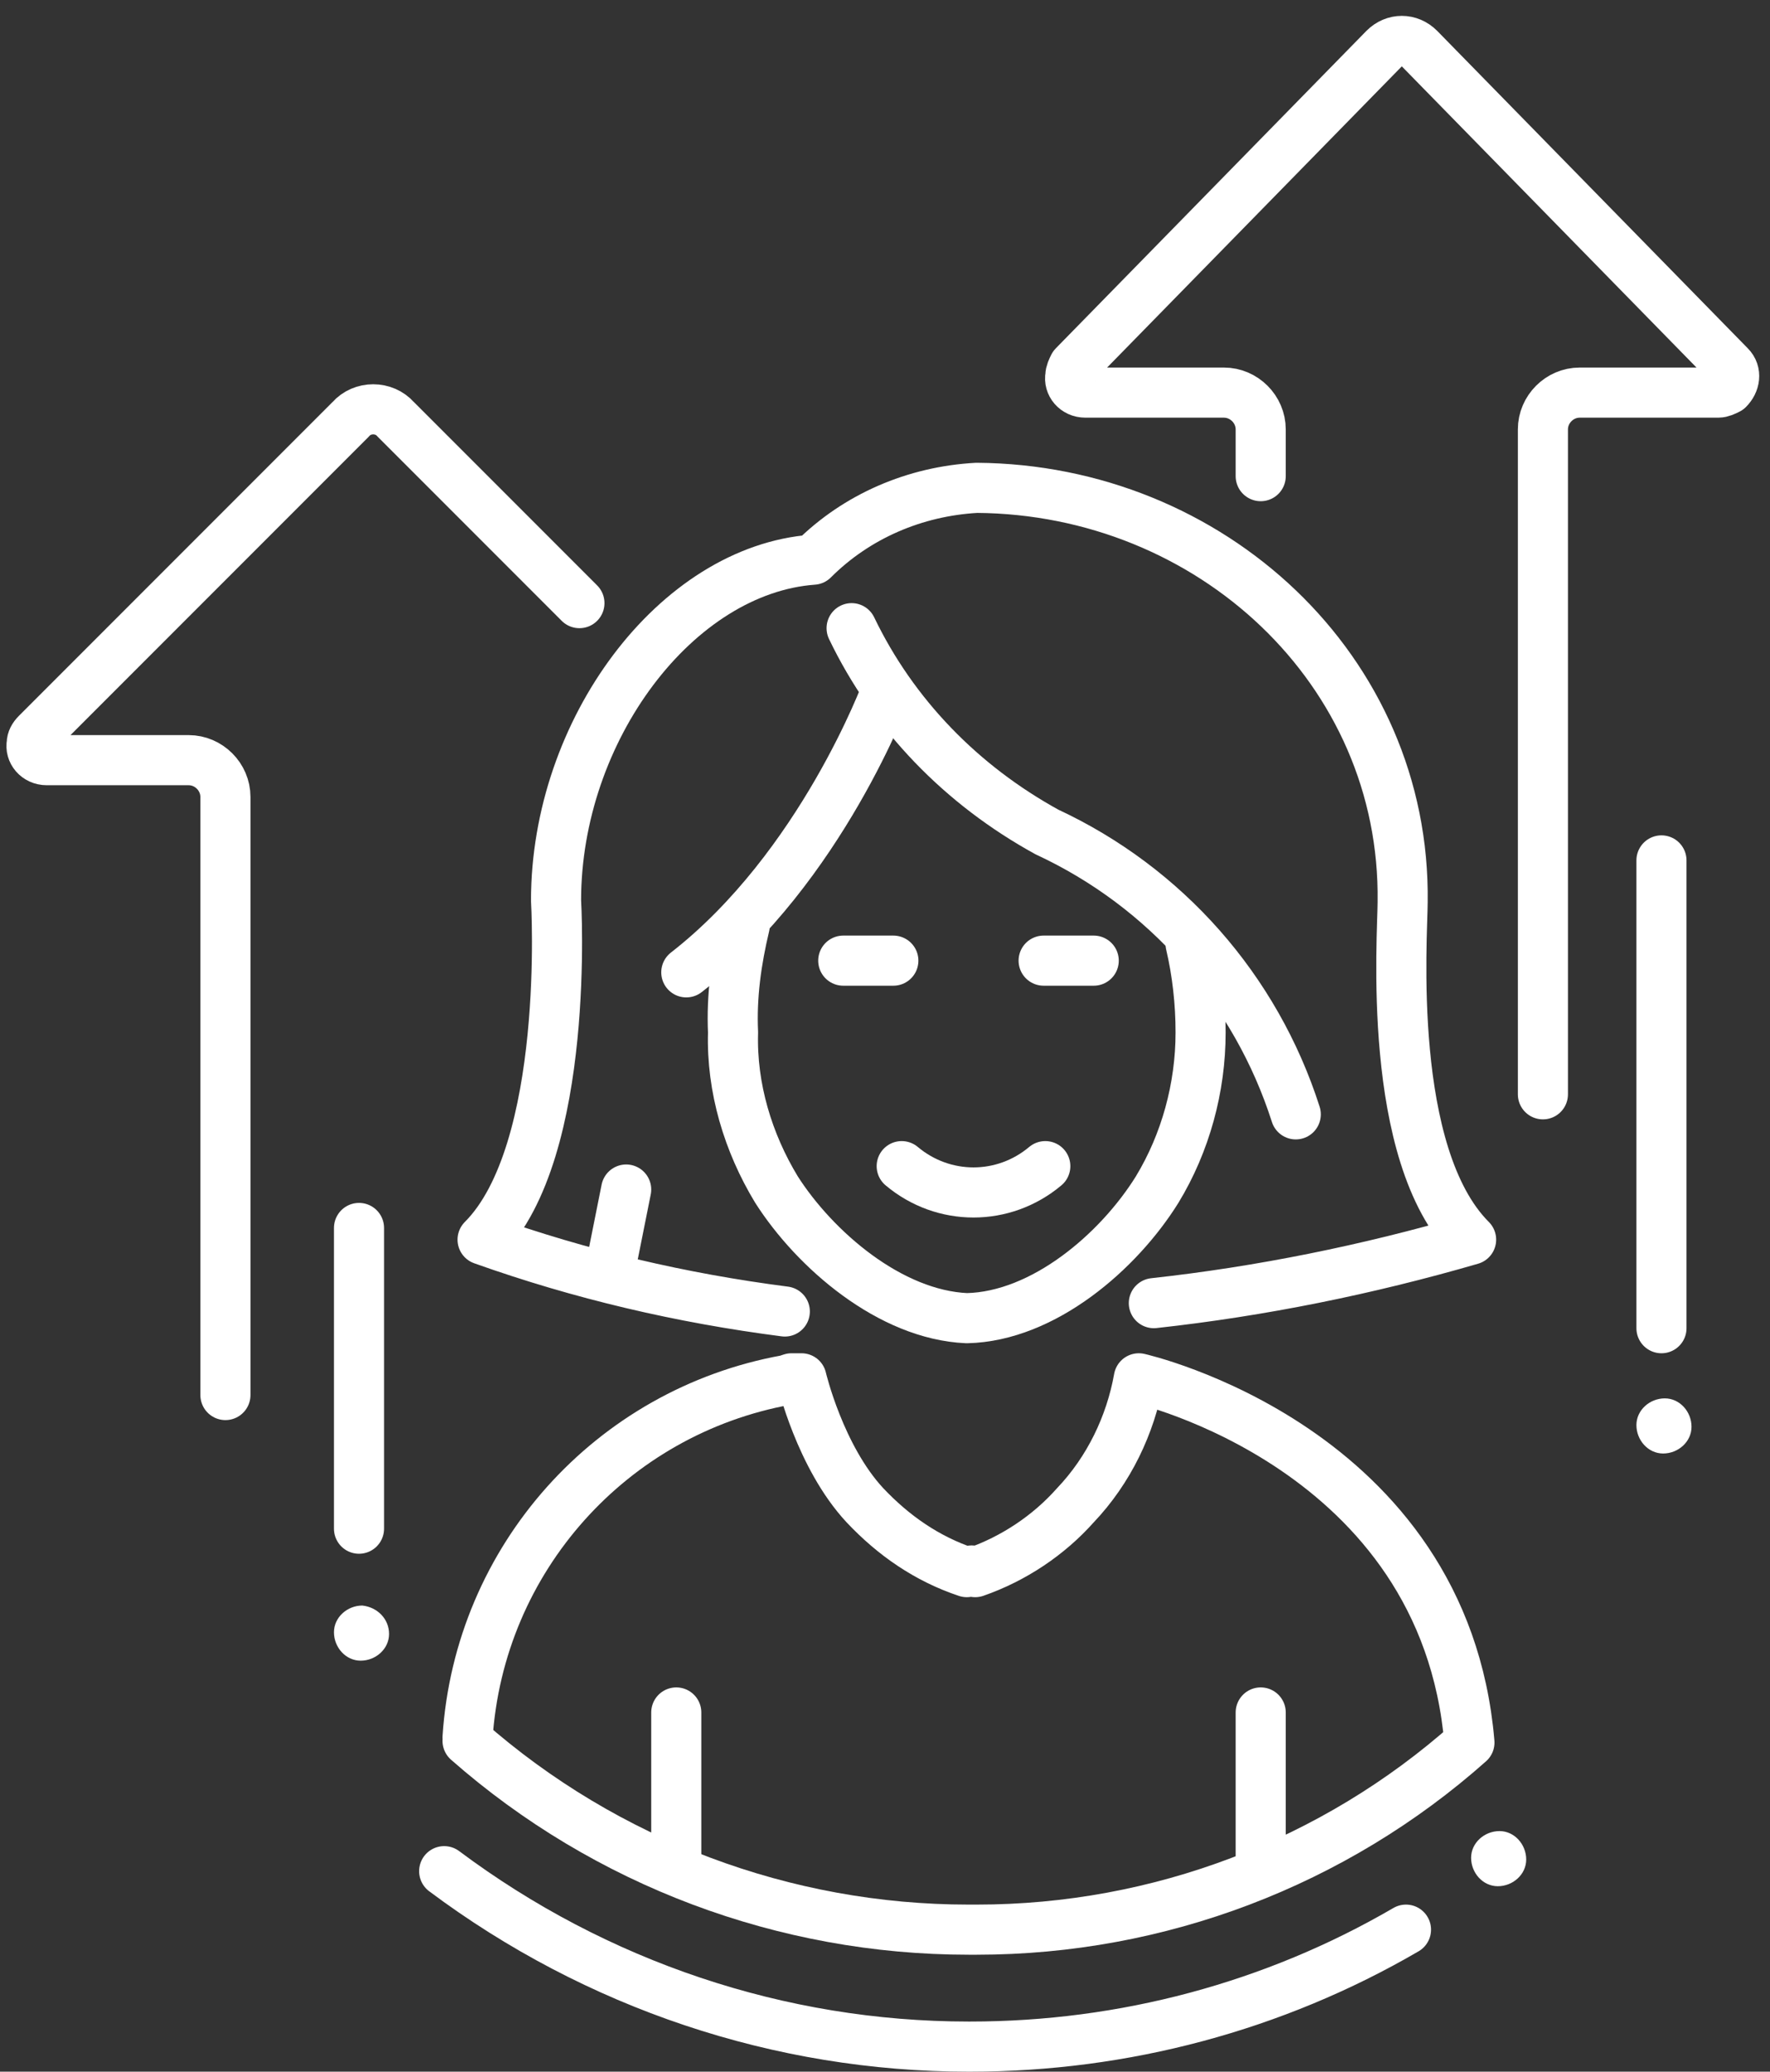 <svg width="106px" height="124px" viewBox="0 0 106 124" version="1.1" xmlns="http://www.w3.org/2000/svg" xmlns:xlink="http://www.w3.org/1999/xlink">
    <rect x="0" y="0" width="106" height="124" fill="#333333" stroke="none"/>
    <g id="Page-1" stroke="none" stroke-width="1" fill="none" fill-rule="evenodd">
        <g id="iconfinder_button-talent_management-growth-success-female_5491584" transform="translate(1, 2)">
            <path d="M46,76.5 C39.8,75.7 33.8,74.3 27.9,72.2 C33.2,66.9 32.3,51.9 32.3,51.9 C32.3,41.7 39.5,32.1 47.7,31.5 C50.3,28.9 53.8,27.4 57.5,27.2 C71.5,27.3 83.2,38.1 83,52 C83,54 82,67.1 87.1,72.2 C80.9,74 74.5,75.3 68.1,76" id="Path" stroke="#FFFFFF" stroke-width="3" stroke-linecap="round" stroke-linejoin="round"></path>
            <path d="M76.6,64.7 C74.2,57.2 68.8,51.1 61.7,47.8 C56.6,45 52.5,40.8 50,35.6" id="Path" stroke="#FFFFFF" stroke-width="3" stroke-linecap="round" stroke-linejoin="round"></path>
            <path d="M52.1,39.3 C52.1,39.3 48.2,49.9 40.1,56.2" id="Path" stroke="#FFFFFF" stroke-width="3" stroke-linecap="round" stroke-linejoin="round"></path>
            <path d="M12.5,81.5 L12.5,45.7 C12.5,44.5 11.5,43.5 10.3,43.5 L1.8,43.5 C1.2,43.5 0.8,43 0.9,42.5 C0.9,42.3 1,42.1 1.2,41.9 L20,23.1 C20.7,22.3 22,22.3 22.7,23.1 C22.7,23.1 22.7,23.1 22.7,23.1 L33.7,34.1" id="Path" stroke="#FFFFFF" stroke-width="3" stroke-linecap="round" stroke-linejoin="round"></path>
            <path d="M20.5,71.5 L20.5,89.5" id="Path" stroke="#FFFFFF" stroke-width="3" stroke-linecap="round" stroke-linejoin="round"></path>
            <path d="M74.5,26.5 L74.5,23.7 C74.5,22.5 73.5,21.5 72.3,21.5 L64,21.5 C63.4,21.5 63,21 63.1,20.5 C63.1,20.3 63.2,20.1 63.3,19.9 L81.9,0.9 C82.5,0.3 83.4,0.3 84,0.9 C84,0.9 84,0.9 84,0.9 L102.6,19.9 C103,20.3 102.9,20.9 102.5,21.3 C102.3,21.4 102.1,21.5 101.9,21.5 L93.6,21.5 C92.4,21.5 91.4,22.5 91.4,23.7 L91.4,63.5" id="Path" stroke="#FFFFFF" stroke-width="3" stroke-linecap="round" stroke-linejoin="round"></path>
            <path d="M98.5,49.5 L98.5,77.5" id="Path" stroke="#FFFFFF" stroke-width="3" stroke-linecap="round" stroke-linejoin="round"></path>
            <path d="M35.6,73.7 L36.5,69.2" id="Path" stroke="#FFFFFF" stroke-width="3" stroke-linecap="round" stroke-linejoin="round"></path>
            <path d="M22.3,95.8 C22.3,96.7 21.5,97.4 20.6,97.4 C19.7,97.4 19,96.6 19,95.7 C19,94.8 19.8,94.1 20.7,94.1 C21.6,94.2 22.3,94.9 22.3,95.8 C22.3,95.8 22.3,95.8 22.3,95.8 Z" id="Path" fill="#FFFFFF"></path>
            <path d="M100.3,83.4 C100.3,84.3 99.5,85 98.6,85 C97.7,85 97,84.2 97,83.3 C97,82.4 97.8,81.7 98.7,81.7 C99.6,81.7 100.3,82.5 100.3,83.4 C100.3,83.4 100.3,83.4 100.3,83.4 Z" id="Path" fill="#FFFFFF"></path>
            <path d="M90.4,109.3 C90.4,110.2 89.6,110.9 88.7,110.9 C87.8,110.9 87.1,110.1 87.1,109.2 C87.1,108.3 87.9,107.6 88.8,107.6 C89.7,107.6 90.4,108.4 90.4,109.3 C90.4,109.3 90.4,109.3 90.4,109.3 Z" id="Path" fill="#FFFFFF"></path>
            <path d="M83.2,113.5 C75.3,118.1 66.3,120.5 57.1,120.5 L57,120.5 C45.7,120.5 34.7,116.8 25.6,110" id="Path" stroke="#FFFFFF" stroke-width="3" stroke-linecap="round" stroke-linejoin="round"></path>
            <path d="M27,102 C27.7,91.3 35.6,82.5 46.1,80.6 L46.4,80.5 L47,80.5 C47,80.5 48.1,85.2 50.8,88.1 C52.5,89.9 54.5,91.3 56.9,92.1 C57,92.1 57.1,92 57.2,92 C57.3,92 57.4,92.1 57.4,92.1 C59.7,91.3 61.8,89.9 63.4,88.1 C65.4,86 66.7,83.3 67.2,80.5 C67.2,80.5 85.5,84.6 87,102.3 C78.9,109.5 68.4,113.5 57.5,113.5 L57,113.5 C46,113.5 35.3,109.5 27,102.2" id="Path" stroke="#FFFFFF" stroke-width="3" stroke-linecap="round" stroke-linejoin="round"></path>
            <path d="M70.3,54.5 C70.7,56.2 70.9,58 70.9,59.8 C70.9,63.1 70,66.4 68.3,69.2 C66,72.9 61.5,76.8 56.9,76.9 C52.3,76.7 47.8,72.8 45.5,69.2 C43.8,66.4 42.8,63.1 42.9,59.8 C42.8,57.6 43.1,55.5 43.6,53.4" id="Path" stroke="#FFFFFF" stroke-width="3" stroke-linecap="round" stroke-linejoin="round"></path>
            <path d="M49.5,55.5 L52.5,55.5" id="Path" stroke="#FFFFFF" stroke-width="3" stroke-linecap="round" stroke-linejoin="round"></path>
            <path d="M61.5,55.5 L64.5,55.5" id="Path" stroke="#FFFFFF" stroke-width="3" stroke-linecap="round" stroke-linejoin="round"></path>
            <path d="M53,67.8 C55.5,69.9 59.1,69.9 61.6,67.8" id="Path" stroke="#FFFFFF" stroke-width="3" stroke-linecap="round" stroke-linejoin="round"></path>
            <path d="M39.5,100.5 L39.5,109.5" id="Path" stroke="#FFFFFF" stroke-width="3" stroke-linecap="round" stroke-linejoin="round"></path>
            <path d="M74.5,100.5 L74.5,109.5" id="Path" stroke="#FFFFFF" stroke-width="3" stroke-linecap="round" stroke-linejoin="round"></path>
        </g>
    </g>
</svg>